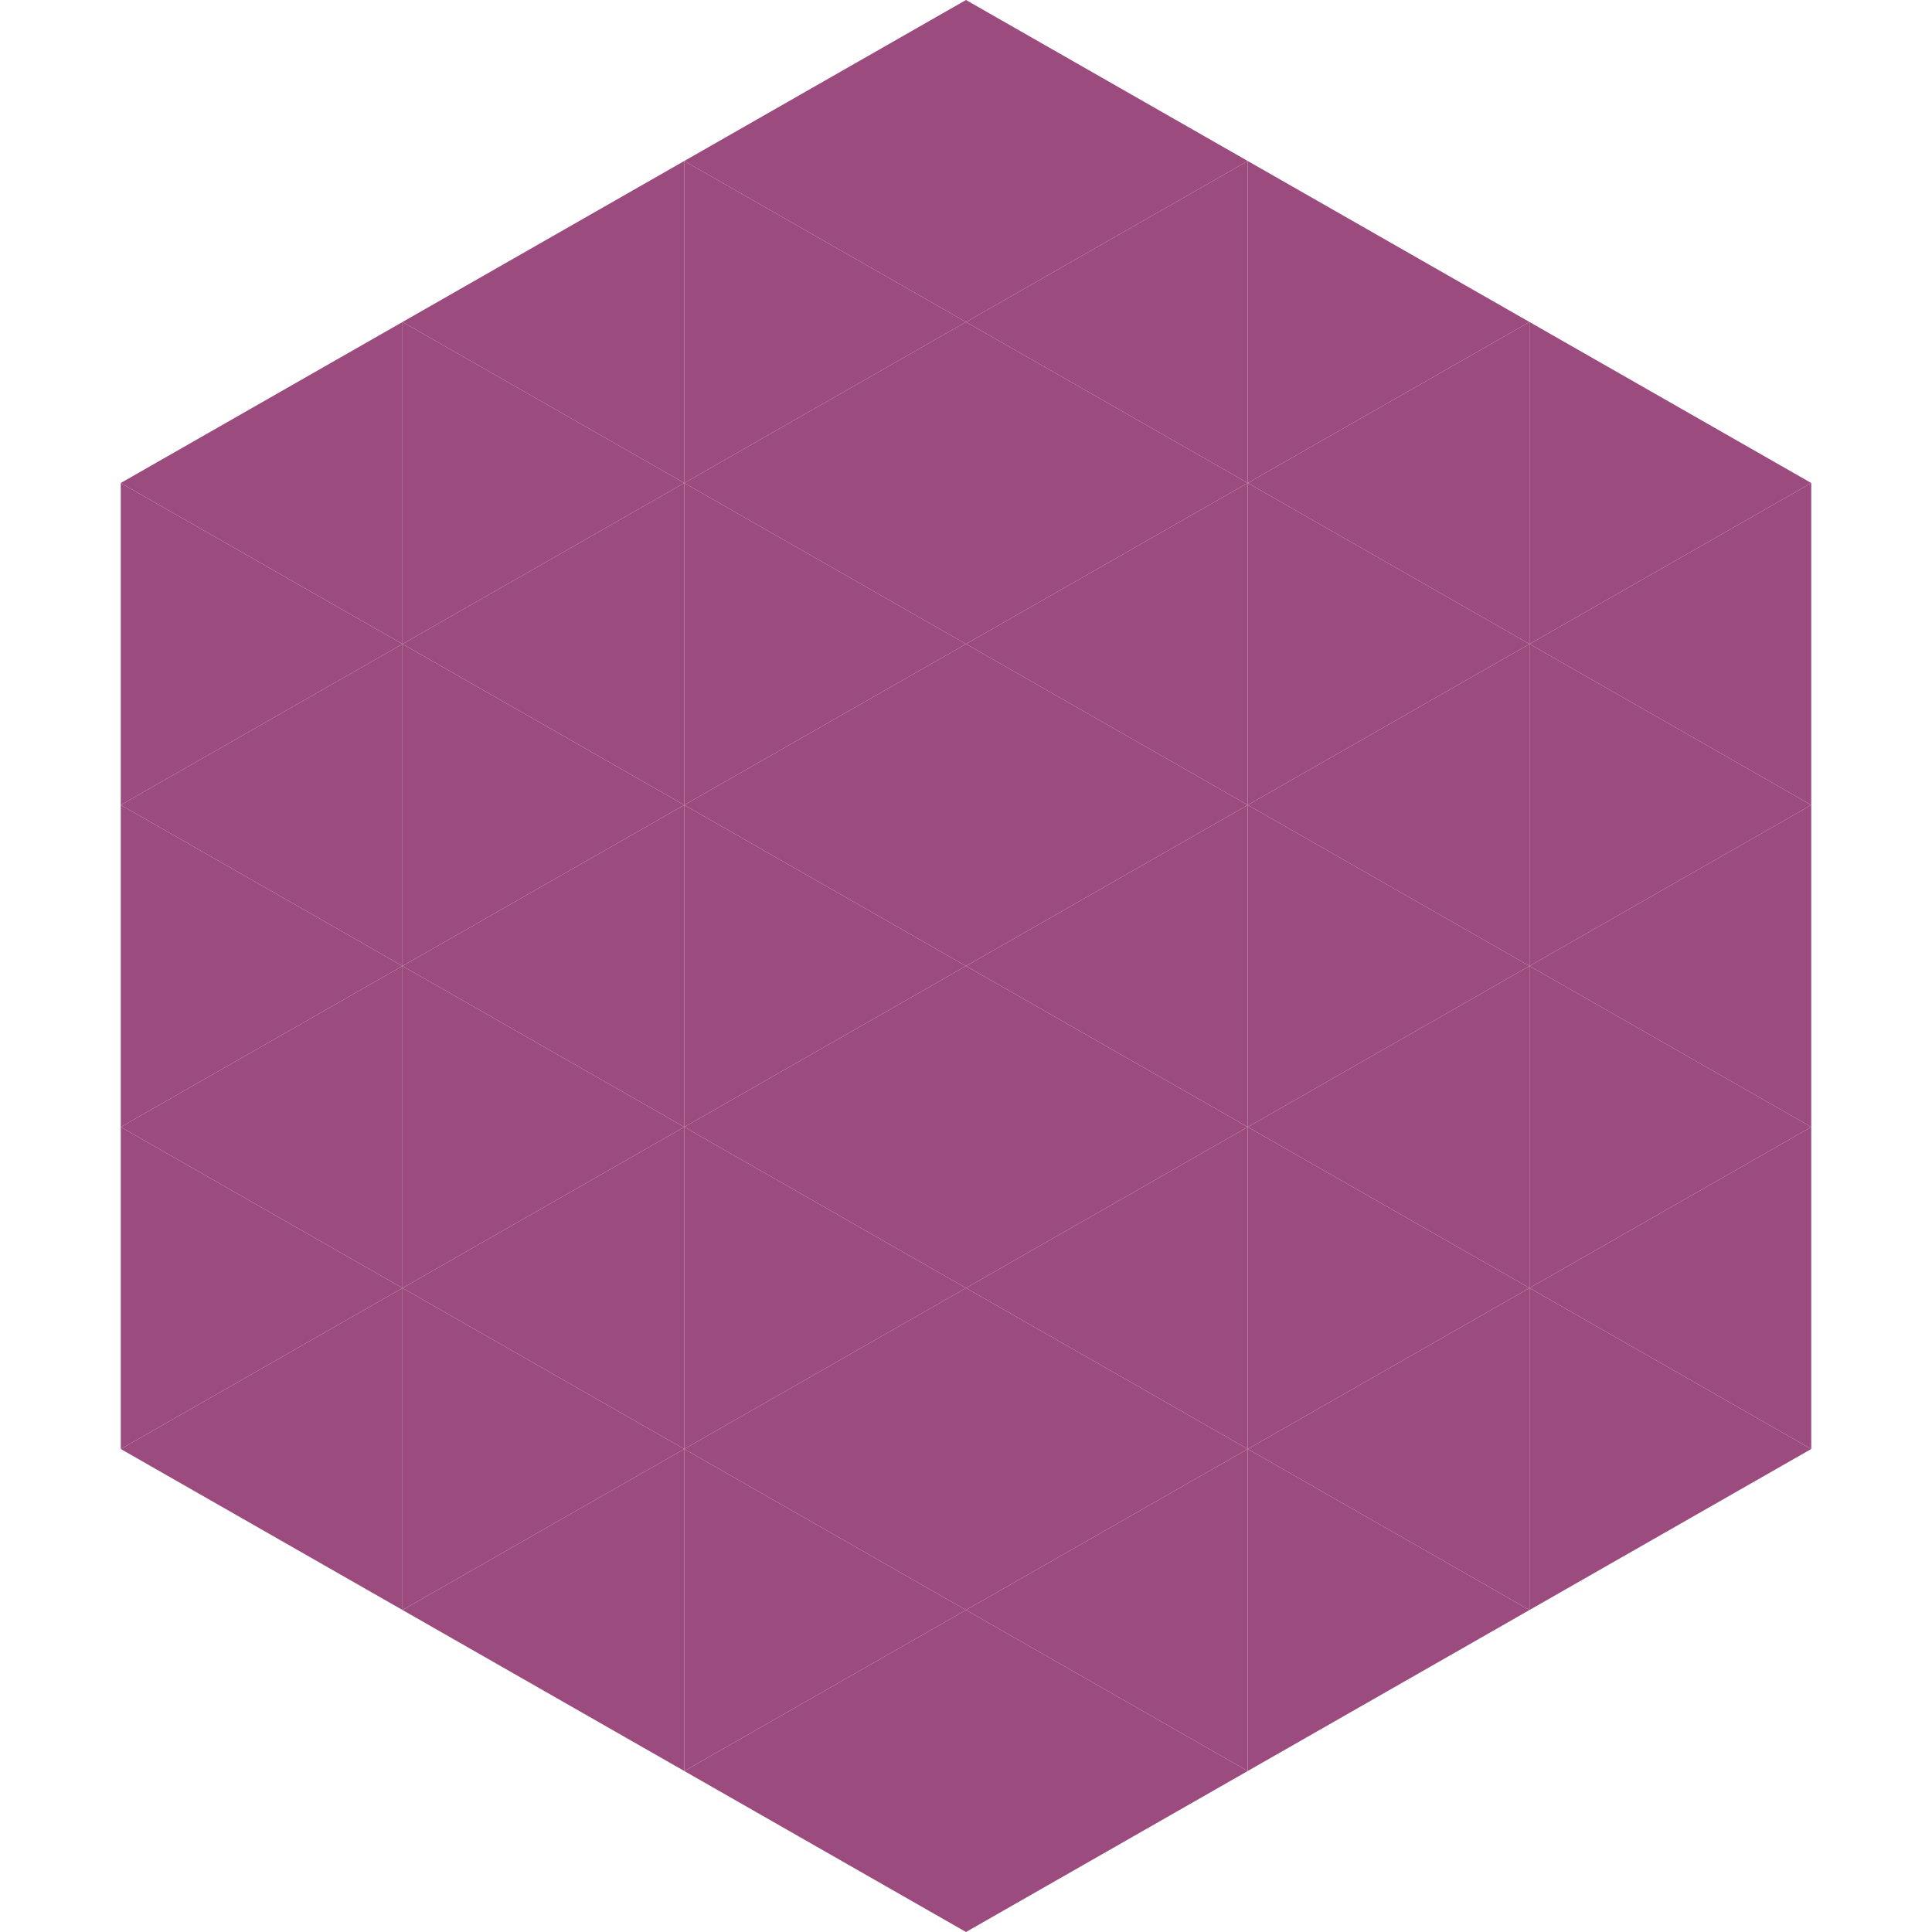 <?xml version="1.0"?>
<!-- Generated by SVGo -->
<svg width="240" height="240"
     xmlns="http://www.w3.org/2000/svg"
     xmlns:xlink="http://www.w3.org/1999/xlink">
<polygon points="50,40 15,60 50,80" style="fill:rgb(155,75,126)" />
<polygon points="190,40 225,60 190,80" style="fill:rgb(155,75,126)" />
<polygon points="15,60 50,80 15,100" style="fill:rgb(155,75,126)" />
<polygon points="225,60 190,80 225,100" style="fill:rgb(155,75,126)" />
<polygon points="50,80 15,100 50,120" style="fill:rgb(155,75,126)" />
<polygon points="190,80 225,100 190,120" style="fill:rgb(155,75,126)" />
<polygon points="15,100 50,120 15,140" style="fill:rgb(155,75,126)" />
<polygon points="225,100 190,120 225,140" style="fill:rgb(155,75,126)" />
<polygon points="50,120 15,140 50,160" style="fill:rgb(155,75,126)" />
<polygon points="190,120 225,140 190,160" style="fill:rgb(155,75,126)" />
<polygon points="15,140 50,160 15,180" style="fill:rgb(155,75,126)" />
<polygon points="225,140 190,160 225,180" style="fill:rgb(155,75,126)" />
<polygon points="50,160 15,180 50,200" style="fill:rgb(155,75,126)" />
<polygon points="190,160 225,180 190,200" style="fill:rgb(155,75,126)" />
<polygon points="15,180 50,200 15,220" style="fill:rgb(255,255,255); fill-opacity:0" />
<polygon points="225,180 190,200 225,220" style="fill:rgb(255,255,255); fill-opacity:0" />
<polygon points="50,0 85,20 50,40" style="fill:rgb(255,255,255); fill-opacity:0" />
<polygon points="190,0 155,20 190,40" style="fill:rgb(255,255,255); fill-opacity:0" />
<polygon points="85,20 50,40 85,60" style="fill:rgb(155,75,126)" />
<polygon points="155,20 190,40 155,60" style="fill:rgb(155,75,126)" />
<polygon points="50,40 85,60 50,80" style="fill:rgb(155,75,126)" />
<polygon points="190,40 155,60 190,80" style="fill:rgb(155,75,126)" />
<polygon points="85,60 50,80 85,100" style="fill:rgb(155,75,126)" />
<polygon points="155,60 190,80 155,100" style="fill:rgb(155,75,126)" />
<polygon points="50,80 85,100 50,120" style="fill:rgb(155,75,126)" />
<polygon points="190,80 155,100 190,120" style="fill:rgb(155,75,126)" />
<polygon points="85,100 50,120 85,140" style="fill:rgb(155,75,126)" />
<polygon points="155,100 190,120 155,140" style="fill:rgb(155,75,126)" />
<polygon points="50,120 85,140 50,160" style="fill:rgb(155,75,126)" />
<polygon points="190,120 155,140 190,160" style="fill:rgb(155,75,126)" />
<polygon points="85,140 50,160 85,180" style="fill:rgb(155,75,126)" />
<polygon points="155,140 190,160 155,180" style="fill:rgb(155,75,126)" />
<polygon points="50,160 85,180 50,200" style="fill:rgb(155,75,126)" />
<polygon points="190,160 155,180 190,200" style="fill:rgb(155,75,126)" />
<polygon points="85,180 50,200 85,220" style="fill:rgb(155,75,126)" />
<polygon points="155,180 190,200 155,220" style="fill:rgb(155,75,126)" />
<polygon points="120,0 85,20 120,40" style="fill:rgb(155,75,126)" />
<polygon points="120,0 155,20 120,40" style="fill:rgb(155,75,126)" />
<polygon points="85,20 120,40 85,60" style="fill:rgb(155,75,126)" />
<polygon points="155,20 120,40 155,60" style="fill:rgb(155,75,126)" />
<polygon points="120,40 85,60 120,80" style="fill:rgb(155,75,126)" />
<polygon points="120,40 155,60 120,80" style="fill:rgb(155,75,126)" />
<polygon points="85,60 120,80 85,100" style="fill:rgb(155,75,126)" />
<polygon points="155,60 120,80 155,100" style="fill:rgb(155,75,126)" />
<polygon points="120,80 85,100 120,120" style="fill:rgb(155,75,126)" />
<polygon points="120,80 155,100 120,120" style="fill:rgb(155,75,126)" />
<polygon points="85,100 120,120 85,140" style="fill:rgb(155,75,126)" />
<polygon points="155,100 120,120 155,140" style="fill:rgb(155,75,126)" />
<polygon points="120,120 85,140 120,160" style="fill:rgb(155,75,126)" />
<polygon points="120,120 155,140 120,160" style="fill:rgb(155,75,126)" />
<polygon points="85,140 120,160 85,180" style="fill:rgb(155,75,126)" />
<polygon points="155,140 120,160 155,180" style="fill:rgb(155,75,126)" />
<polygon points="120,160 85,180 120,200" style="fill:rgb(155,75,126)" />
<polygon points="120,160 155,180 120,200" style="fill:rgb(155,75,126)" />
<polygon points="85,180 120,200 85,220" style="fill:rgb(155,75,126)" />
<polygon points="155,180 120,200 155,220" style="fill:rgb(155,75,126)" />
<polygon points="120,200 85,220 120,240" style="fill:rgb(155,75,126)" />
<polygon points="120,200 155,220 120,240" style="fill:rgb(155,75,126)" />
<polygon points="85,220 120,240 85,260" style="fill:rgb(255,255,255); fill-opacity:0" />
<polygon points="155,220 120,240 155,260" style="fill:rgb(255,255,255); fill-opacity:0" />
</svg>
